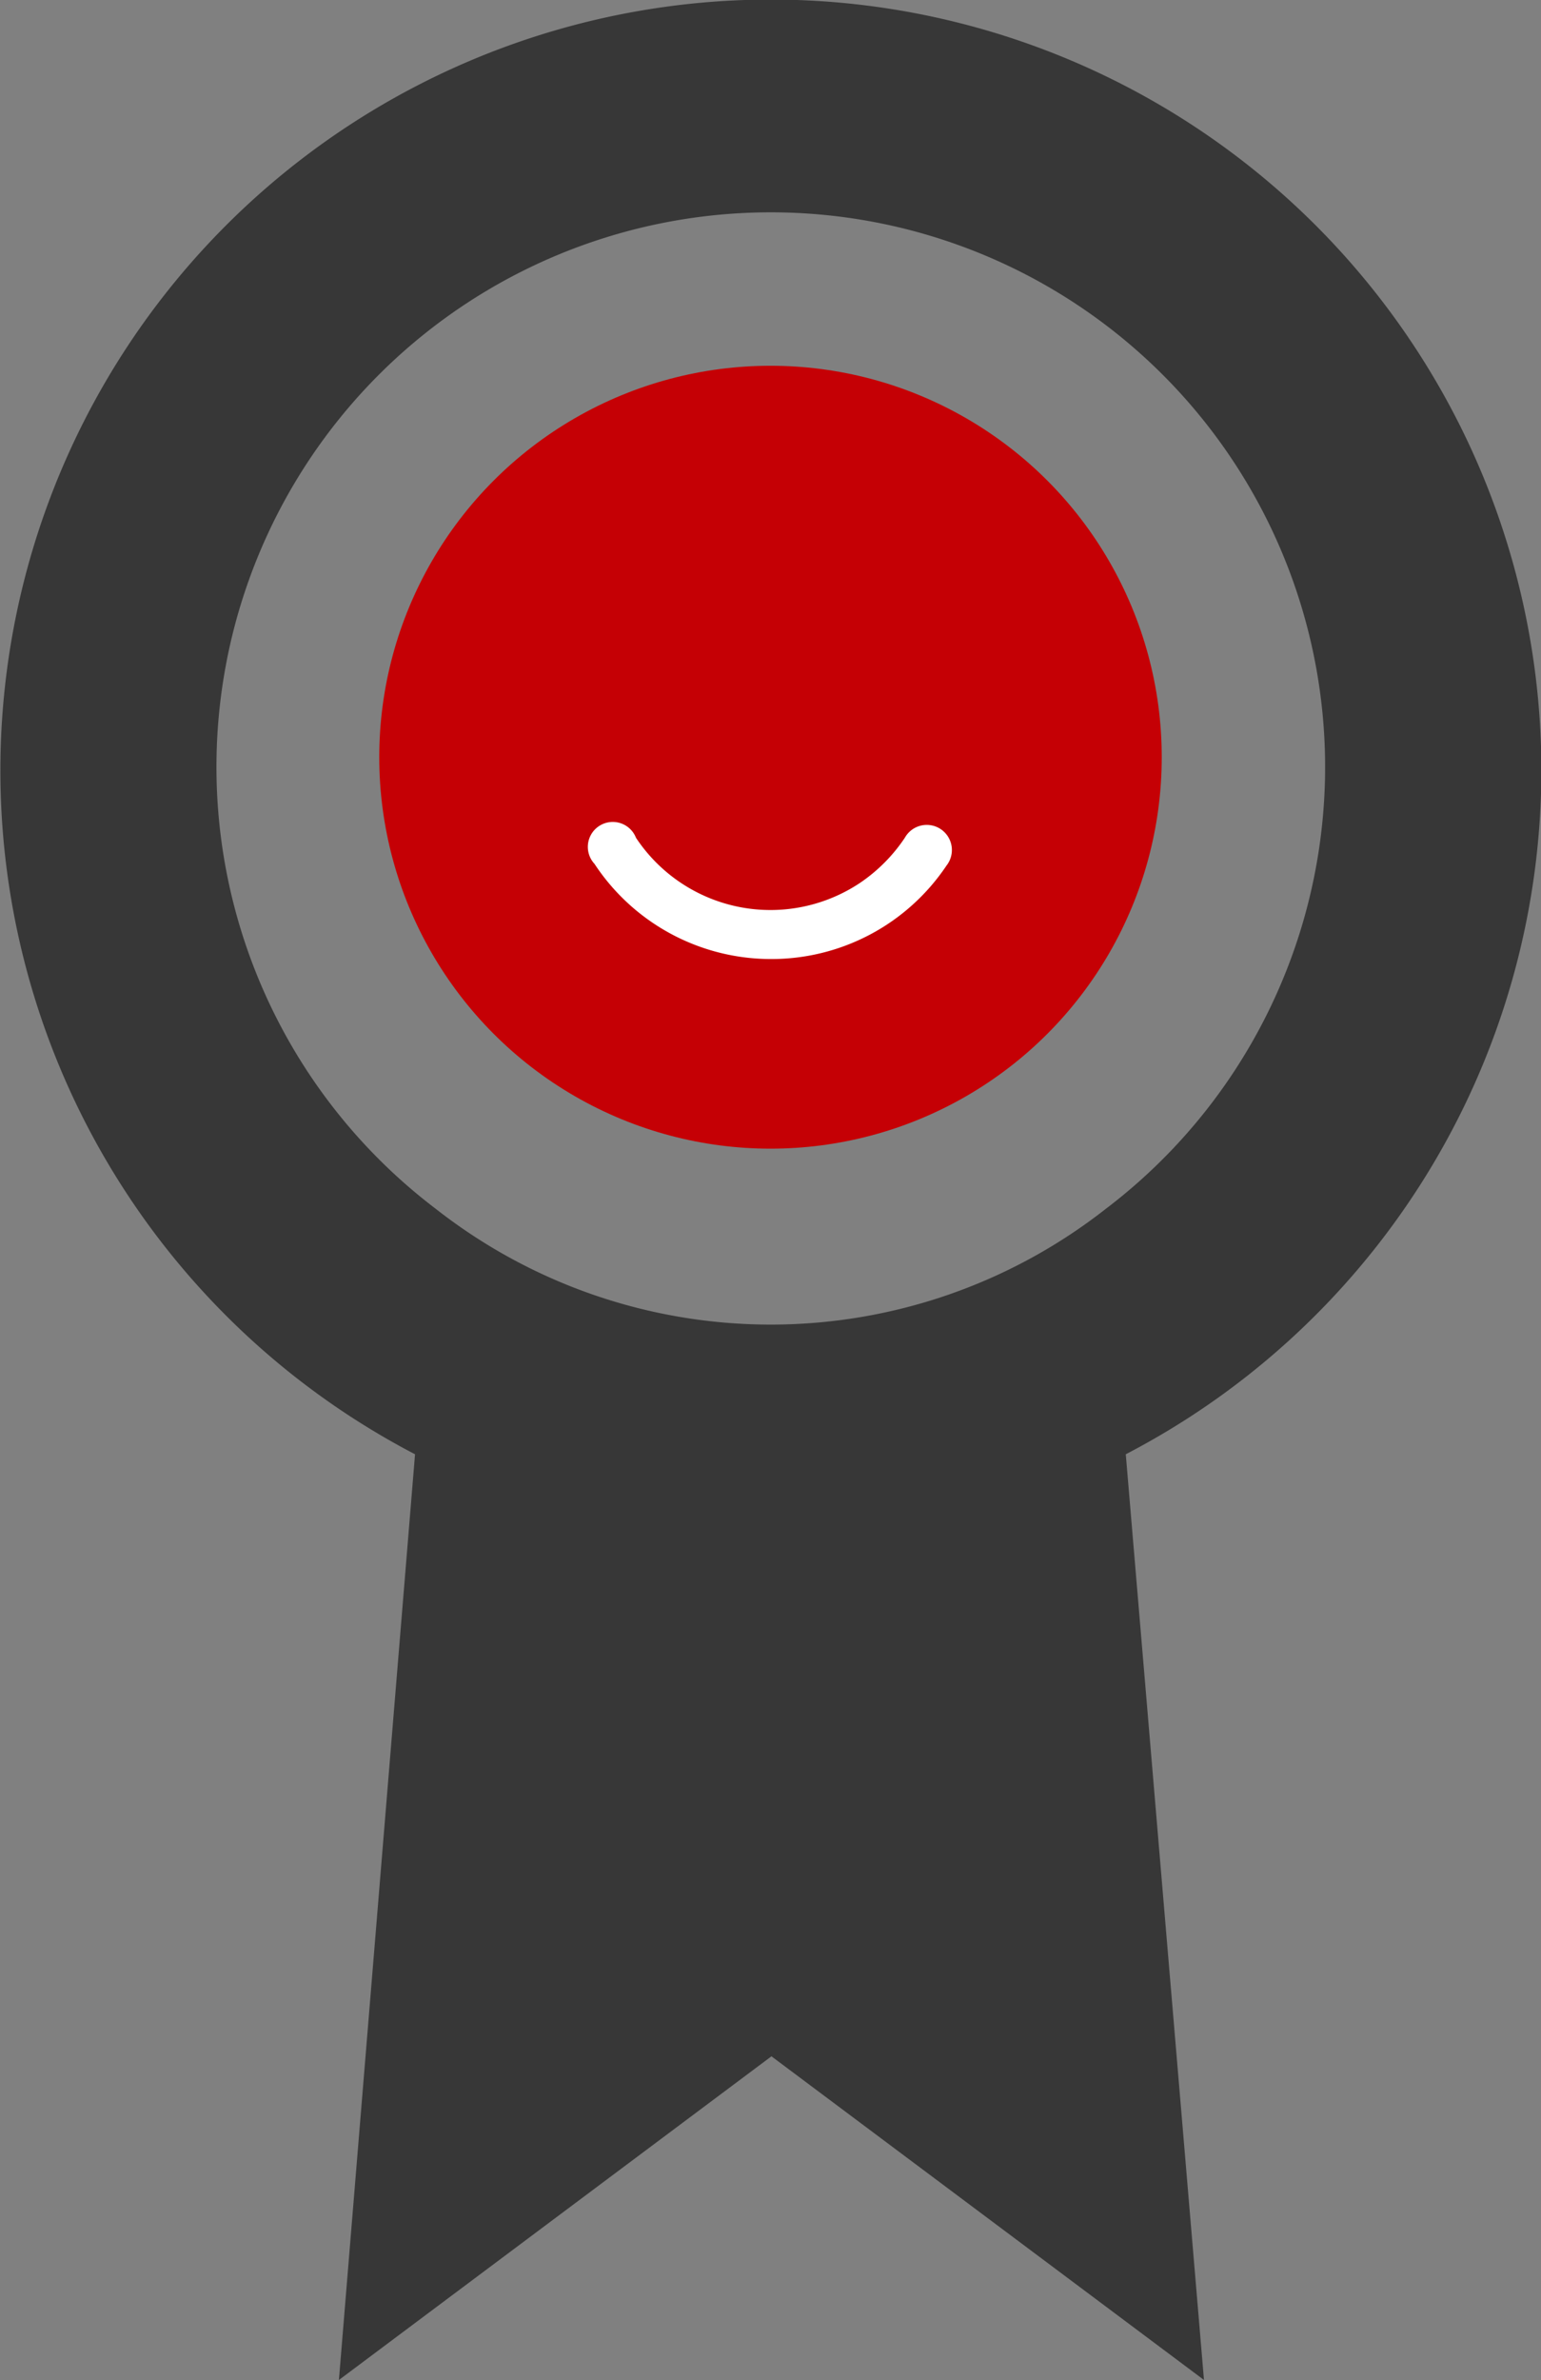 <svg xmlns="http://www.w3.org/2000/svg" width="80.98" height="125" viewBox="0 0 80.98 125"><rect x="0" y="0" width="80.98" height="125" fill="#808080" stroke="none"/><defs><style>.cls-1{fill:#c50005;}.cls-2{fill:#fff;}.cls-3{fill:#373737;}</style></defs><title>award</title><circle class="cls-1" cx="40.49" cy="39.77" r="20.56"/><path class="cls-2" d="M40.5 50.37a11.1 11.1 0 0 1-9.26-5 1.31 1.31 0 1 1 2.18-1.37 8.48 8.48 0 0 0 11.76 2.38 8.66 8.66 0 0 0 2.37-2.38 1.32 1.32 0 1 1 2.19 1.46 11.07 11.07 0 0 1-9.24 4.91z"/><path class="cls-3" d="M81 40.49a40.49 40.49 0 1 0-59.19 35.89l-4 48.62 22.73-17 22.73 17-4.11-48.62a40.51 40.51 0 0 0 21.84-35.89zm-22.89 23a28.53 28.53 0 0 1-35.21 0 29.13 29.13 0 1 1 35.21 0z"/></svg>